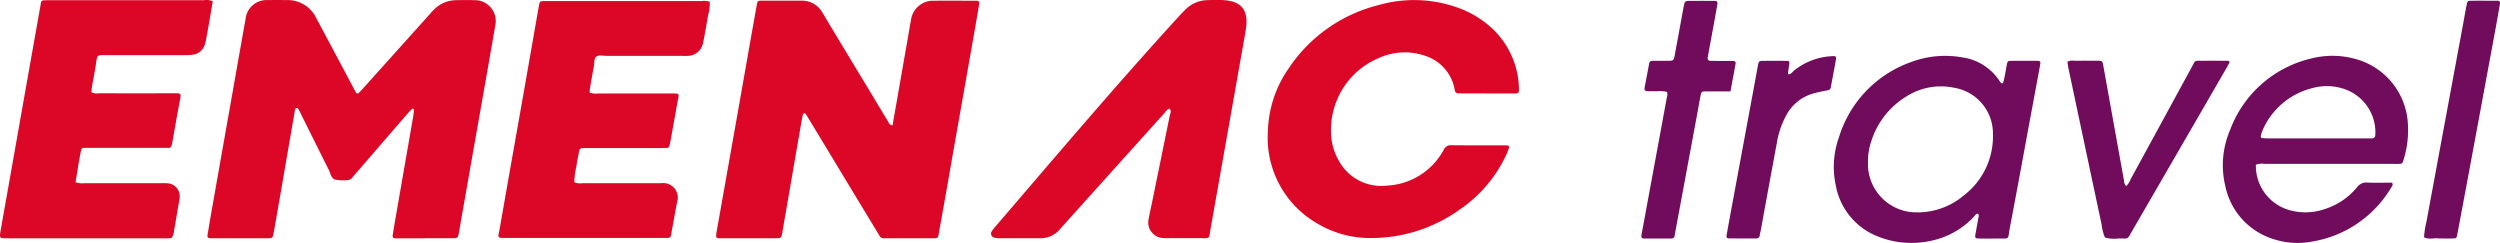 <svg xmlns="http://www.w3.org/2000/svg" xmlns:xlink="http://www.w3.org/1999/xlink" width="186.015" height="18.074" viewBox="0 0 186.015 18.074">
  <defs>
    <clipPath id="clip-path">
      <rect id="Rectangle_16" data-name="Rectangle 16" width="186.015" height="18.074" fill="#710c5c"/>
    </clipPath>
  </defs>
  <g id="Group_38" data-name="Group 38" clip-path="url(#clip-path)">
    <path id="Path_94" data-name="Path 94" d="M506.241,17.956c-.714,0-1.428,0-2.142,0-.21,0-.263-.057-.229-.268.1-.642.214-1.283.325-1.924q.593-3.411,1.186-6.822c.032-.185.05-.372.067-.559,0-.022-.045-.053-.074-.071a.063.063,0,0,0-.06,0c-.13.137-.261.273-.385.415q-1.9,2.19-3.792,4.382c-.082.1-.17.187-.246.287a.527.527,0,0,1-.483.235,2.8,2.8,0,0,1-.867-.056c-.264-.114-.312-.478-.443-.737-.67-1.33-1.331-2.664-1.995-4-.066-.131-.124-.267-.2-.394-.047-.083-.08-.209-.209-.182-.094.02-.1.125-.112.206,0,.021-.007.041-.01.062q-.45,2.605-.9,5.21-.322,1.861-.646,3.721c-.018.1-.048.2-.071.307a.212.212,0,0,1-.222.178c-.1,0-.21.005-.315.005h-3.843c-.063,0-.126,0-.189,0-.3-.01-.334-.044-.287-.327q.165-.994.34-1.986.672-3.812,1.348-7.624c.376-2.128.749-4.257,1.131-6.384a1.569,1.569,0,0,1,1.665-1.4c.462-.009.924-.006,1.386,0a2.357,2.357,0,0,1,2.2,1.322q1.349,2.526,2.693,5.056c.089.167.177.333.273.5a.127.127,0,0,0,.212.021c.136-.13.262-.272.388-.413l4.925-5.483a3.424,3.424,0,0,1,.59-.565,2.341,2.341,0,0,1,1.3-.431c.462-.009.924-.016,1.386,0a1.552,1.552,0,0,1,1.557,1.9q-.611,3.536-1.239,7.068-.6,3.41-1.2,6.819c-.095.537-.182,1.076-.281,1.612-.049.266-.1.309-.38.311-.714,0-1.428,0-2.142,0" transform="translate(-474.645 -0.223)" fill="#dc0727"/>
    <path id="Path_95" data-name="Path 95" d="M1704.566,10.9c.128-.728.253-1.43.375-2.131.333-1.9.668-3.8.995-5.7a1.692,1.692,0,0,1,.75-1.185,1.616,1.616,0,0,1,.895-.262c1.07-.008,2.141,0,3.211,0,.2,0,.249.065.214.281-.1.621-.205,1.242-.315,1.861q-.676,3.842-1.356,7.683c-.426,2.416-.843,4.835-1.284,7.249-.118.648,0,.6-.693.6-1.008,0-2.015,0-3.022,0-.7,0-.571.088-.937-.516q-1.518-2.5-3.03-5.007l-1.988-3.284c-.087-.143-.173-.288-.268-.426-.033-.048-.086-.1-.156-.054a.163.163,0,0,0-.063.091c-.043.205-.083.411-.119.618q-.707,4.092-1.414,8.184a1.673,1.673,0,0,1-.058.243.2.2,0,0,1-.186.143c-.1.007-.21.008-.314.008h-3.967c-.084,0-.168,0-.252-.007a.151.151,0,0,1-.14-.173,2.03,2.03,0,0,1,.036-.312q.653-3.686,1.307-7.372.6-3.377,1.191-6.754.241-1.363.487-2.725c.06-.327.068-.335.407-.336.965,0,1.931,0,2.9,0a1.744,1.744,0,0,1,1.6.924c1.173,1.962,2.36,3.917,3.541,5.875.433.718.863,1.439,1.3,2.155.072.117.1.28.351.331" transform="translate(-1638.158 -1.568)" fill="#dc0727"/>
    <path id="Path_96" data-name="Path 96" d="M5.618,13.7a1.47,1.47,0,0,0,.689.076q2.8.006,5.606,0c.168,0,.337-.009.5.005a.968.968,0,0,1,.951,1.1c-.016.229-.074.455-.113.682-.1.579-.195,1.159-.3,1.737a1.315,1.315,0,0,1-.158.535,1.55,1.55,0,0,1-.565.042q-5.8,0-11.59,0c-.147,0-.294,0-.441-.007s-.214-.085-.2-.249c.013-.125.035-.249.057-.373Q.792,13.1,1.525,8.944,2.264,4.761,3.008.578C3.023.5,3.031.411,3.05.33a.184.184,0,0,1,.17-.156c.167-.01.335-.014.5-.014q5.732,0,11.464,0a1.057,1.057,0,0,1,.644.085c-.074.443-.148.9-.226,1.347q-.123.713-.255,1.425a2.884,2.884,0,0,1-.1.429,1.088,1.088,0,0,1-.908.772,4.223,4.223,0,0,1-.628.029q-2.929,0-5.858,0c-.594,0-.623-.037-.707.6-.08.6-.209,1.2-.311,1.8a3.673,3.673,0,0,0-.027.368.949.949,0,0,0,.563.071q2.772.006,5.543,0c.551,0,.584-.029.471.538-.2,1.029-.374,2.064-.559,3.1-.015.082-.038.163-.058.245a.209.209,0,0,1-.219.181l-.5,0H6.759l-.5,0a.207.207,0,0,0-.225.175c-.058.288-.114.576-.164.865-.084.495-.163.991-.248,1.513" transform="translate(0 -0.146)" fill="#dc0727"/>
    <path id="Path_97" data-name="Path 97" d="M1192.48,2.973a3.287,3.287,0,0,1-.127.987c-.119.682-.226,1.367-.373,2.043a1.173,1.173,0,0,1-1.158.97c-.167.011-.336,0-.5,0q-2.771,0-5.542,0c-.249,0-.54-.093-.738.057s-.137.468-.184.712c-.113.576-.209,1.156-.307,1.735a1.352,1.352,0,0,0,0,.231,1.4,1.4,0,0,0,.644.061q2.708.006,5.417,0c.682,0,.576.025.475.588q-.272,1.518-.544,3.035a2.637,2.637,0,0,1-.078.3.187.187,0,0,1-.188.135c-.168,0-.336.006-.5.006h-5.29c-.168,0-.336,0-.5.007a.212.212,0,0,0-.219.183c-.073.392-.164.781-.212,1.176a5.376,5.376,0,0,0-.153,1.181,1.166,1.166,0,0,0,.622.065q2.74.006,5.479,0c.126,0,.253.009.378,0a1.082,1.082,0,0,1,1.174,1.383c-.112.534-.2,1.072-.3,1.608-.053.289-.108.577-.157.867a.233.233,0,0,1-.255.218c-.147,0-.294,0-.441,0q-5.731,0-11.463,0c-.868,0-.714.012-.588-.709q.594-3.41,1.2-6.818t1.2-6.818c.174-.992.346-1.984.522-2.975.048-.271.085-.3.377-.305.126,0,.252,0,.378,0q5.668,0,11.337,0a1.332,1.332,0,0,1,.627.054" transform="translate(-1139.668 -2.816)" fill="#dc0727"/>
    <path id="Path_98" data-name="Path 98" d="M3010.753,7.223q-1.04,0-2.079,0a.261.261,0,0,1-.3-.238,3.462,3.462,0,0,0-.183-.666,3.231,3.231,0,0,0-2-1.883,4.66,4.66,0,0,0-3.5.168,5.8,5.8,0,0,0-3.512,5.8,4.15,4.15,0,0,0,.517,1.737,3.59,3.59,0,0,0,3.606,1.946,5.088,5.088,0,0,0,4.243-2.658.583.583,0,0,1,.588-.349c1.3.014,2.6.006,3.906.007a2.267,2.267,0,0,1,.251.011c.1.011.152.075.119.17-.062.178-.129.355-.208.526a9.991,9.991,0,0,1-3.468,4.076,11.265,11.265,0,0,1-6.546,2.115,7.641,7.641,0,0,1-3.974-1.04A7.353,7.353,0,0,1,2994.469,10a8.553,8.553,0,0,1,1.518-4.6,11.329,11.329,0,0,1,6.739-4.754,9.587,9.587,0,0,1,5.705.144,7.371,7.371,0,0,1,2.88,1.753,6.315,6.315,0,0,1,1.834,4.234c0,.063.006.126,0,.189,0,.214-.039.26-.253.261-.714,0-1.428,0-2.142,0Z" transform="translate(-2900.128 -0.275)" fill="#dc0727"/>
    <path id="Path_99" data-name="Path 99" d="M2342.74,17.725c-.5,0-1.008,0-1.512,0a1.343,1.343,0,0,1-.37-.048.309.309,0,0,1-.173-.46,2.917,2.917,0,0,1,.269-.348c4.5-5.237,8.964-10.514,13.626-15.614.17-.186.344-.369.523-.545a2.373,2.373,0,0,1,1.642-.7c.4-.012.8-.023,1.2,0,1.3.077,1.843.735,1.671,2.035-.066.5-.165.994-.252,1.49q-1.194,6.757-2.395,13.512c-.136.763.009.67-.824.674-.756,0-1.512,0-2.268,0a4.275,4.275,0,0,1-.44-.009,1.162,1.162,0,0,1-1.074-1.412c.072-.413.17-.822.254-1.233q.657-3.206,1.308-6.413c.037-.185.161-.386,0-.576-.2.049-.287.231-.409.365q-3.755,4.162-7.5,8.331c-.084.094-.171.185-.252.282a1.842,1.842,0,0,1-1.5.667c-.5,0-1.008,0-1.512,0Z" transform="translate(-2266.899 0)" fill="#dc0727"/>
    <path id="Path_100" data-name="Path 100" d="M4341.752,143.621c-.173-.022-.23.14-.325.238a6.062,6.062,0,0,1-3.444,1.824,6.684,6.684,0,0,1-3.71-.381,5.035,5.035,0,0,1-3.106-3.775,6.528,6.528,0,0,1,.235-3.6,8.606,8.606,0,0,1,5.327-5.579,7.218,7.218,0,0,1,3.84-.362,3.984,3.984,0,0,1,2.786,1.764.6.6,0,0,0,.119.142.088.088,0,0,0,.146-.035c.048-.16.085-.325.117-.489.053-.268.1-.537.147-.8.059-.3.076-.323.355-.325q.945-.008,1.889,0c.254,0,.288.05.241.307q-.32,1.732-.643,3.464c-.532,2.866-1.052,5.735-1.6,8.6-.191,1,.048.837-.99.851q-.63.009-1.259,0c-.345,0-.37-.036-.315-.355.073-.413.147-.826.221-1.239a.259.259,0,0,0-.028-.244m-4.571-.109a5.325,5.325,0,0,0,3.53-1.279,5.519,5.519,0,0,0,2.143-4.55,3.444,3.444,0,0,0-2.907-3.446,4.77,4.77,0,0,0-3.5.63,6.029,6.029,0,0,0-2.655,3.387,4.615,4.615,0,0,0-.236,1.545,3.6,3.6,0,0,0,3.628,3.713" transform="translate(-4194.571 -127.717)" fill="#710c5c"/>
    <path id="Path_101" data-name="Path 101" d="M5252.206,140.007a3.422,3.422,0,0,0,2.448,3.358,4.376,4.376,0,0,0,2.664-.06,5.107,5.107,0,0,0,2.419-1.632.826.826,0,0,1,.747-.344c.625.025,1.252.007,1.851.007.1.158.016.239-.034.32a8.439,8.439,0,0,1-5.933,4.066,5.737,5.737,0,0,1-2.682-.135,5.24,5.24,0,0,1-3.747-3.963,6.645,6.645,0,0,1,.345-4.2,8.516,8.516,0,0,1,6.028-5.324,6.337,6.337,0,0,1,3.237.016,5.28,5.28,0,0,1,3.966,4.824,7.355,7.355,0,0,1-.333,2.733c-.072.247-.091.257-.351.266-.167.006-.336,0-.5,0q-4.722,0-9.444,0a1.365,1.365,0,0,0-.676.059m4.538-1.957h3.644l.439,0a.233.233,0,0,0,.255-.22,1.48,1.48,0,0,0,.012-.251,3.405,3.405,0,0,0-2.489-3.257,3.994,3.994,0,0,0-2.172-.02,5.465,5.465,0,0,0-3.743,3.171,1.924,1.924,0,0,0-.122.418.112.112,0,0,0,.1.136c.145.013.291.023.437.023q1.822,0,3.644,0" transform="translate(-5084.355 -127.745)" fill="#710c5c"/>
    <path id="Path_102" data-name="Path 102" d="M4882.779,143.337a.83.83,0,0,1,.522-.074q.881-.009,1.763,0c.292,0,.324.03.374.306q.259,1.424.513,2.849.519,2.88,1.04,5.76a.608.608,0,0,0,.16.41,1.334,1.334,0,0,0,.335-.514q2.246-4.116,4.488-8.233c.374-.685.2-.568.947-.577.524-.006,1.05,0,1.574,0,.122,0,.255-.033.367.09-.087.16-.173.326-.268.488q-3.5,6.046-7,12.091c-.377.652-.235.555-.975.549a2.508,2.508,0,0,1-1.048-.07,3.611,3.611,0,0,1-.247-.968q-1.233-5.785-2.456-11.572c-.039-.181-.06-.365-.087-.533" transform="translate(-4728.952 -138.742)" fill="#710c5c"/>
    <path id="Path_103" data-name="Path 103" d="M3878.333,8.366a2.511,2.511,0,0,0-.789-.048c-.21-.008-.42,0-.63,0s-.28-.075-.247-.261c.109-.6.228-1.2.337-1.794a.227.227,0,0,1,.258-.209c.378,0,.756,0,1.134,0,.42,0,.437-.02.518-.453.131-.7.259-1.4.388-2.1.091-.5.178-.991.273-1.486.077-.4.1-.418.479-.421q.914-.006,1.827,0c.167,0,.229.071.2.237-.1.6-.211,1.2-.32,1.8-.128.7-.262,1.4-.387,2.105-.042.239.015.315.248.319.546.01,1.092.007,1.638.011.125,0,.2.066.178.195-.123.679-.251,1.357-.383,2.069h-1.42c-.168,0-.336,0-.5,0-.2.01-.255.054-.294.257-.1.515-.188,1.032-.284,1.548q-.811,4.364-1.621,8.727c-.012.062-.021.124-.03.187a.239.239,0,0,1-.251.228c-.672,0-1.344,0-2.016,0-.188,0-.242-.086-.2-.3.132-.722.271-1.444.4-2.166q.744-4.024,1.486-8.048a.6.6,0,0,0,.009-.39" transform="translate(-3754.298 -1.529)" fill="#710c5c"/>
    <path id="Path_104" data-name="Path 104" d="M5726.23,19.293c-.328-.057-.731.106-1.106-.088a5.928,5.928,0,0,1,.169-1.111l2.775-14.964c.075-.412.145-.826.229-1.237.053-.262.084-.287.326-.289.65-.005,1.3,0,1.95,0,.166,0,.224.07.195.242q-.152.9-.317,1.8-1.058,5.72-2.121,11.44-.363,1.948-.731,3.894c-.057.3-.072.308-.365.314-.314.007-.629,0-1,0" transform="translate(-5544.76 -1.55)" fill="#710c5c"/>
    <path id="Path_105" data-name="Path 105" d="M4082.221,133.881c.188-.013.276-.175.4-.277a4.86,4.86,0,0,1,2.834-1.078c.292-.021.331.019.277.322-.116.661-.247,1.319-.366,1.98a.257.257,0,0,1-.239.238c-.35.066-.7.135-1.044.229a3.275,3.275,0,0,0-2.018,1.6,6.528,6.528,0,0,0-.726,2.133q-.6,3.218-1.183,6.436c-.023.124-.062.245-.079.369a.258.258,0,0,1-.289.258c-.671,0-1.343,0-2.015-.007a.16.16,0,0,1-.171-.2q.182-1.022.372-2.043.79-4.269,1.582-8.539c.133-.722.263-1.444.4-2.166.039-.2.1-.259.287-.261q.913-.007,1.826,0c.2,0,.235.056.2.283-.033.207-.067.414-.094.622,0,.032.03.068.048.107" transform="translate(-3949.139 -128.347)" fill="#710c5c"/>
  </g>
</svg>
